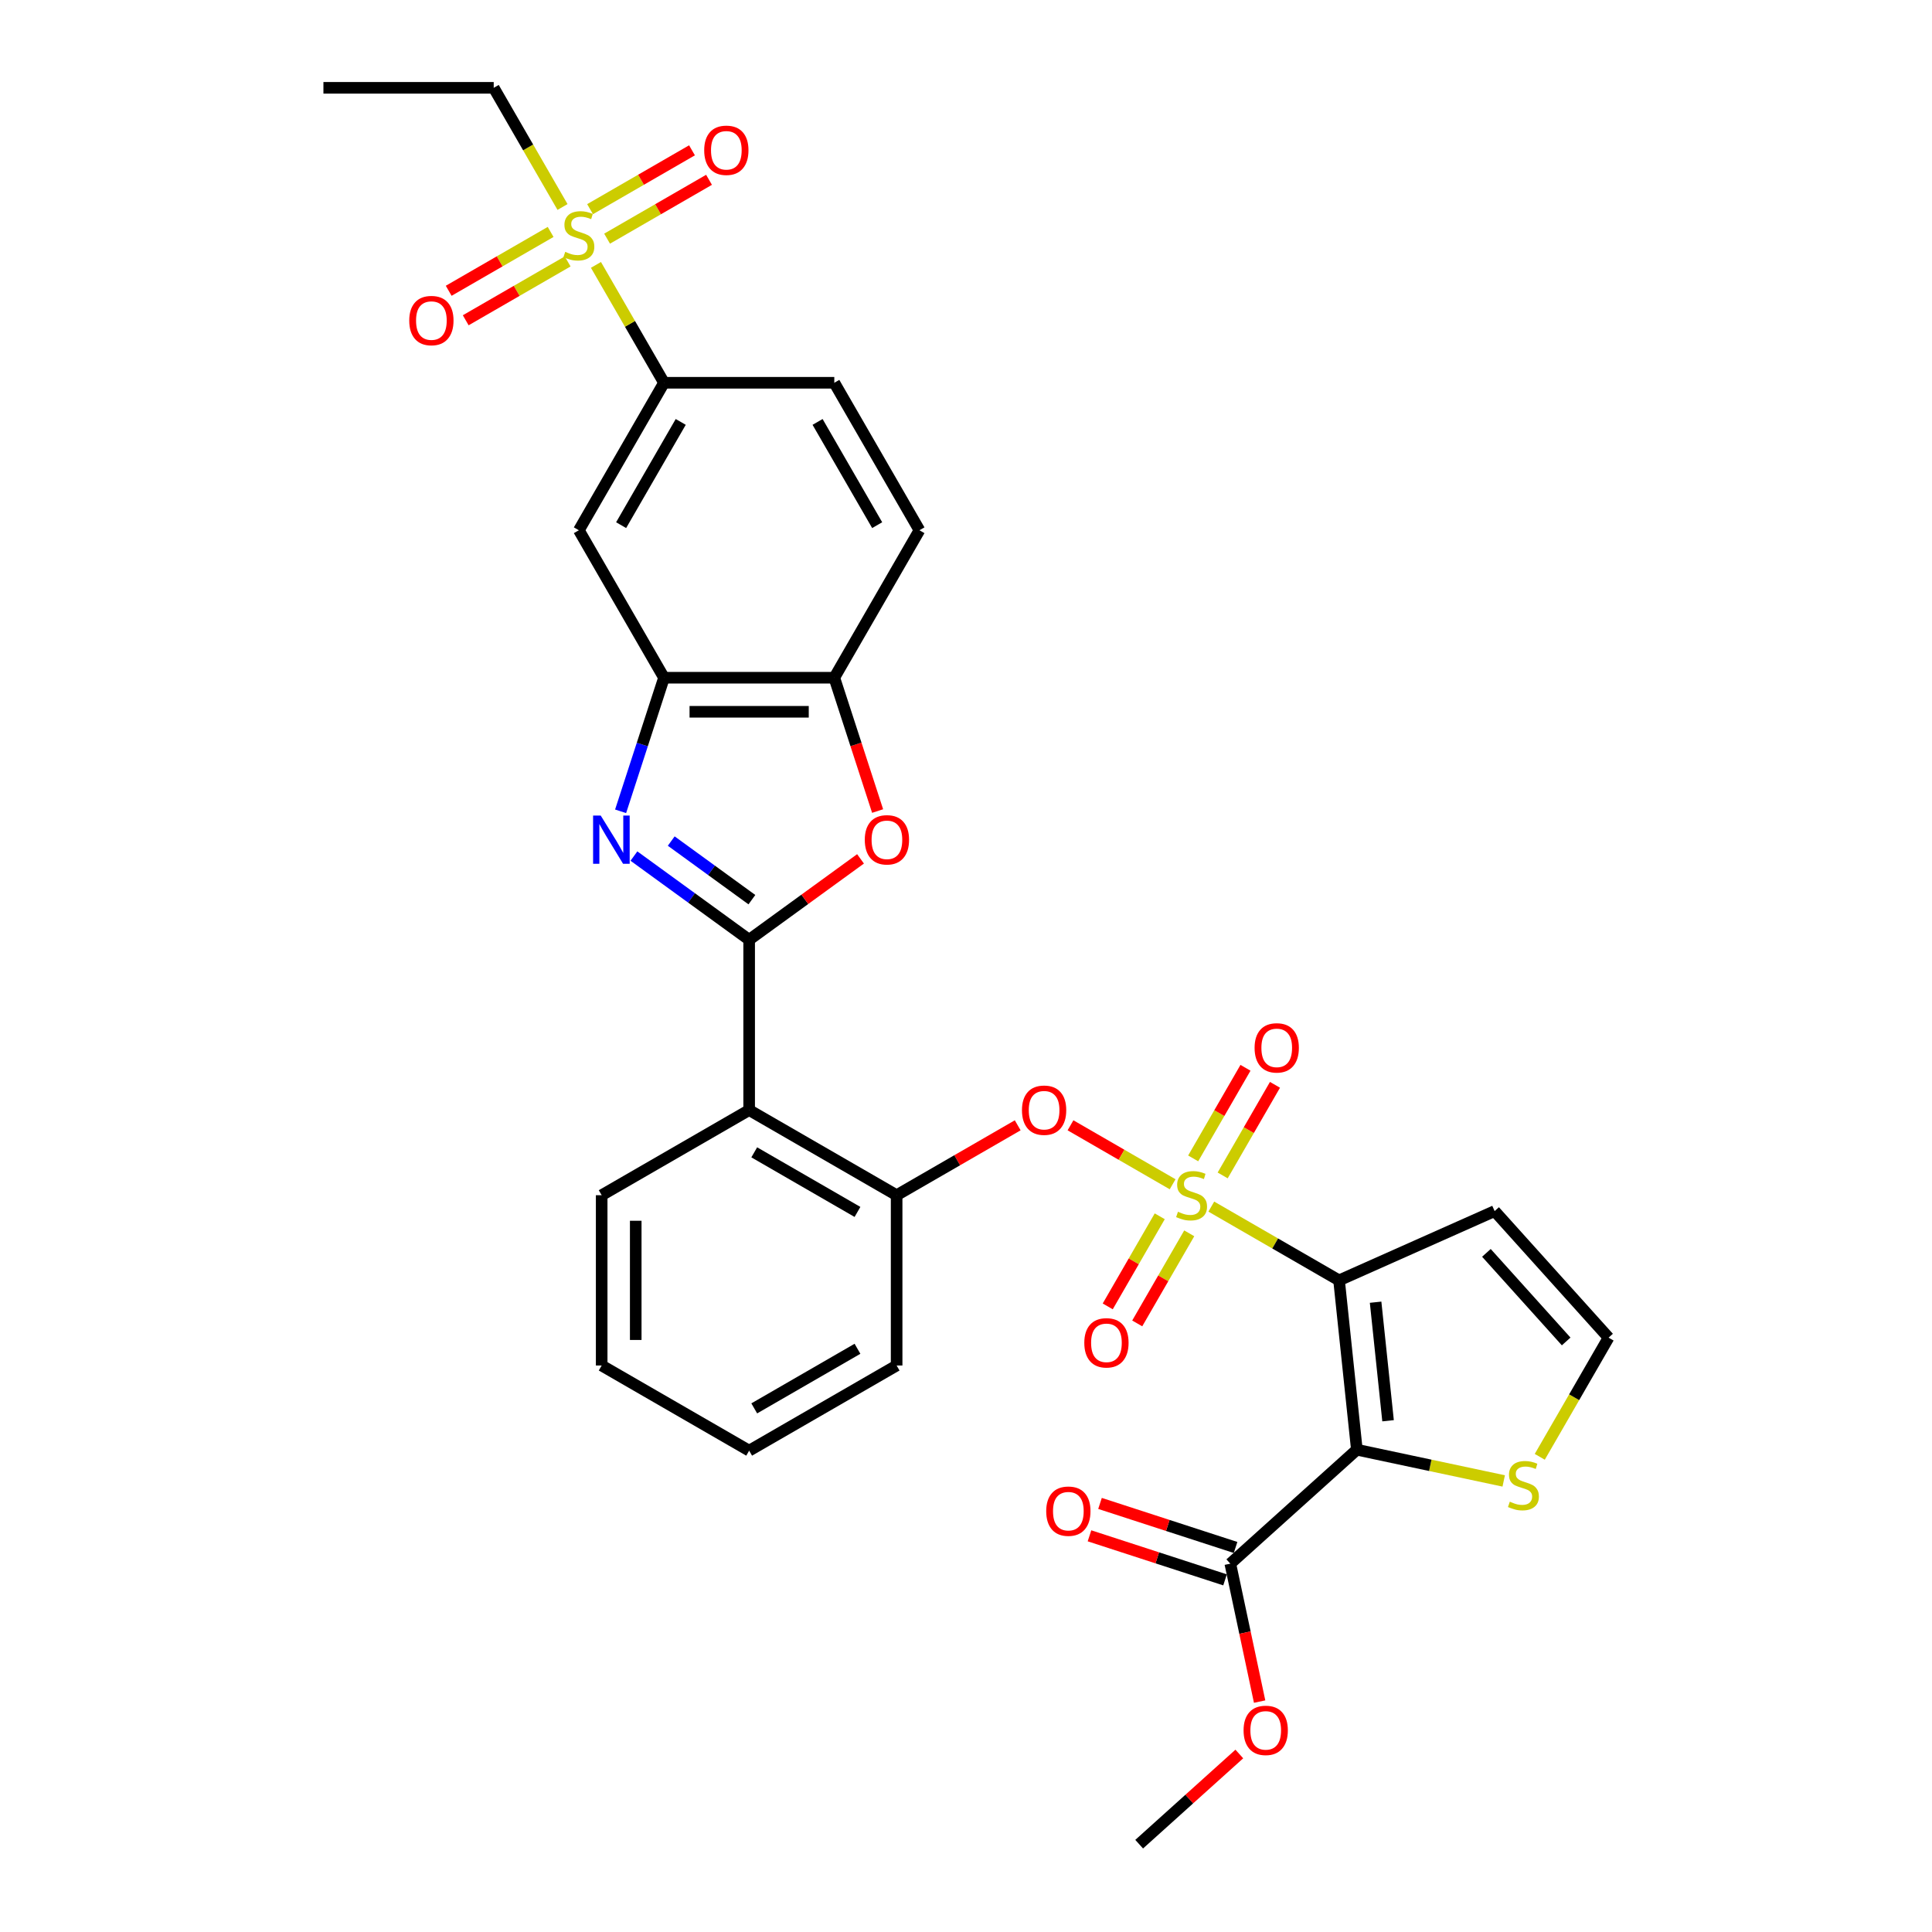<?xml version='1.0' encoding='iso-8859-1'?>
<svg version='1.1' baseProfile='full'
              xmlns='http://www.w3.org/2000/svg'
                      xmlns:rdkit='http://www.rdkit.org/xml'
                      xmlns:xlink='http://www.w3.org/1999/xlink'
                  xml:space='preserve'
width='1000px' height='1000px' viewBox='0 0 1000 1000'>
<!-- END OF HEADER -->
<rect style='opacity:1.0;fill:#FFFFFF;stroke:none' width='1000' height='1000' x='0' y='0'> </rect>
<path class='bond-0' d='M 554.09,582.457 L 580.519,597.716' style='fill:none;fill-rule:evenodd;stroke:#FF0000;stroke-width:6px;stroke-linecap:butt;stroke-linejoin:miter;stroke-opacity:1' />
<path class='bond-0' d='M 580.519,597.716 L 606.949,612.975' style='fill:none;fill-rule:evenodd;stroke:#CCCC00;stroke-width:6px;stroke-linecap:butt;stroke-linejoin:miter;stroke-opacity:1' />
<path class='bond-1' d='M 526.766,582.457 L 495.43,600.549' style='fill:none;fill-rule:evenodd;stroke:#FF0000;stroke-width:6px;stroke-linecap:butt;stroke-linejoin:miter;stroke-opacity:1' />
<path class='bond-1' d='M 495.43,600.549 L 464.094,618.64' style='fill:none;fill-rule:evenodd;stroke:#000000;stroke-width:6px;stroke-linecap:butt;stroke-linejoin:miter;stroke-opacity:1' />
<path class='bond-2' d='M 796.983,754.048 L 814.789,723.206' style='fill:none;fill-rule:evenodd;stroke:#CCCC00;stroke-width:6px;stroke-linecap:butt;stroke-linejoin:miter;stroke-opacity:1' />
<path class='bond-2' d='M 814.789,723.206 L 832.596,692.364' style='fill:none;fill-rule:evenodd;stroke:#000000;stroke-width:6px;stroke-linecap:butt;stroke-linejoin:miter;stroke-opacity:1' />
<path class='bond-3' d='M 778.318,766.528 L 740.313,758.449' style='fill:none;fill-rule:evenodd;stroke:#CCCC00;stroke-width:6px;stroke-linecap:butt;stroke-linejoin:miter;stroke-opacity:1' />
<path class='bond-3' d='M 740.313,758.449 L 702.308,750.371' style='fill:none;fill-rule:evenodd;stroke:#000000;stroke-width:6px;stroke-linecap:butt;stroke-linejoin:miter;stroke-opacity:1' />
<path class='bond-4' d='M 600.283,629.552 L 586.822,652.868' style='fill:none;fill-rule:evenodd;stroke:#CCCC00;stroke-width:6px;stroke-linecap:butt;stroke-linejoin:miter;stroke-opacity:1' />
<path class='bond-4' d='M 586.822,652.868 L 573.361,676.184' style='fill:none;fill-rule:evenodd;stroke:#FF0000;stroke-width:6px;stroke-linecap:butt;stroke-linejoin:miter;stroke-opacity:1' />
<path class='bond-4' d='M 615.55,638.367 L 602.089,661.682' style='fill:none;fill-rule:evenodd;stroke:#CCCC00;stroke-width:6px;stroke-linecap:butt;stroke-linejoin:miter;stroke-opacity:1' />
<path class='bond-4' d='M 602.089,661.682 L 588.628,684.998' style='fill:none;fill-rule:evenodd;stroke:#FF0000;stroke-width:6px;stroke-linecap:butt;stroke-linejoin:miter;stroke-opacity:1' />
<path class='bond-5' d='M 632.852,608.398 L 646.39,584.951' style='fill:none;fill-rule:evenodd;stroke:#CCCC00;stroke-width:6px;stroke-linecap:butt;stroke-linejoin:miter;stroke-opacity:1' />
<path class='bond-5' d='M 646.39,584.951 L 659.927,561.504' style='fill:none;fill-rule:evenodd;stroke:#FF0000;stroke-width:6px;stroke-linecap:butt;stroke-linejoin:miter;stroke-opacity:1' />
<path class='bond-5' d='M 617.586,599.584 L 631.123,576.137' style='fill:none;fill-rule:evenodd;stroke:#CCCC00;stroke-width:6px;stroke-linecap:butt;stroke-linejoin:miter;stroke-opacity:1' />
<path class='bond-5' d='M 631.123,576.137 L 644.66,552.69' style='fill:none;fill-rule:evenodd;stroke:#FF0000;stroke-width:6px;stroke-linecap:butt;stroke-linejoin:miter;stroke-opacity:1' />
<path class='bond-6' d='M 626.968,624.533 L 660.032,643.623' style='fill:none;fill-rule:evenodd;stroke:#CCCC00;stroke-width:6px;stroke-linecap:butt;stroke-linejoin:miter;stroke-opacity:1' />
<path class='bond-6' d='M 660.032,643.623 L 693.095,662.712' style='fill:none;fill-rule:evenodd;stroke:#000000;stroke-width:6px;stroke-linecap:butt;stroke-linejoin:miter;stroke-opacity:1' />
<path class='bond-7' d='M 832.596,692.364 L 773.617,626.861' style='fill:none;fill-rule:evenodd;stroke:#000000;stroke-width:6px;stroke-linecap:butt;stroke-linejoin:miter;stroke-opacity:1' />
<path class='bond-7' d='M 810.649,694.334 L 769.363,648.482' style='fill:none;fill-rule:evenodd;stroke:#000000;stroke-width:6px;stroke-linecap:butt;stroke-linejoin:miter;stroke-opacity:1' />
<path class='bond-8' d='M 321.223,419.933 L 332.456,385.361' style='fill:none;fill-rule:evenodd;stroke:#0000FF;stroke-width:6px;stroke-linecap:butt;stroke-linejoin:miter;stroke-opacity:1' />
<path class='bond-8' d='M 332.456,385.361 L 343.689,350.789' style='fill:none;fill-rule:evenodd;stroke:#000000;stroke-width:6px;stroke-linecap:butt;stroke-linejoin:miter;stroke-opacity:1' />
<path class='bond-9' d='M 328.122,443.097 L 357.941,464.762' style='fill:none;fill-rule:evenodd;stroke:#0000FF;stroke-width:6px;stroke-linecap:butt;stroke-linejoin:miter;stroke-opacity:1' />
<path class='bond-9' d='M 357.941,464.762 L 387.76,486.427' style='fill:none;fill-rule:evenodd;stroke:#000000;stroke-width:6px;stroke-linecap:butt;stroke-linejoin:miter;stroke-opacity:1' />
<path class='bond-9' d='M 347.429,435.334 L 368.303,450.5' style='fill:none;fill-rule:evenodd;stroke:#0000FF;stroke-width:6px;stroke-linecap:butt;stroke-linejoin:miter;stroke-opacity:1' />
<path class='bond-9' d='M 368.303,450.5 L 389.176,465.665' style='fill:none;fill-rule:evenodd;stroke:#000000;stroke-width:6px;stroke-linecap:butt;stroke-linejoin:miter;stroke-opacity:1' />
<path class='bond-10' d='M 387.76,486.427 L 416.584,465.485' style='fill:none;fill-rule:evenodd;stroke:#000000;stroke-width:6px;stroke-linecap:butt;stroke-linejoin:miter;stroke-opacity:1' />
<path class='bond-10' d='M 416.584,465.485 L 445.407,444.544' style='fill:none;fill-rule:evenodd;stroke:#FF0000;stroke-width:6px;stroke-linecap:butt;stroke-linejoin:miter;stroke-opacity:1' />
<path class='bond-11' d='M 387.76,486.427 L 387.76,574.569' style='fill:none;fill-rule:evenodd;stroke:#000000;stroke-width:6px;stroke-linecap:butt;stroke-linejoin:miter;stroke-opacity:1' />
<path class='bond-12' d='M 454.252,419.792 L 443.042,385.291' style='fill:none;fill-rule:evenodd;stroke:#FF0000;stroke-width:6px;stroke-linecap:butt;stroke-linejoin:miter;stroke-opacity:1' />
<path class='bond-12' d='M 443.042,385.291 L 431.832,350.789' style='fill:none;fill-rule:evenodd;stroke:#000000;stroke-width:6px;stroke-linecap:butt;stroke-linejoin:miter;stroke-opacity:1' />
<path class='bond-13' d='M 343.689,350.789 L 431.832,350.789' style='fill:none;fill-rule:evenodd;stroke:#000000;stroke-width:6px;stroke-linecap:butt;stroke-linejoin:miter;stroke-opacity:1' />
<path class='bond-13' d='M 356.91,368.418 L 418.61,368.418' style='fill:none;fill-rule:evenodd;stroke:#000000;stroke-width:6px;stroke-linecap:butt;stroke-linejoin:miter;stroke-opacity:1' />
<path class='bond-14' d='M 343.689,350.789 L 299.618,274.456' style='fill:none;fill-rule:evenodd;stroke:#000000;stroke-width:6px;stroke-linecap:butt;stroke-linejoin:miter;stroke-opacity:1' />
<path class='bond-15' d='M 431.832,350.789 L 475.903,274.456' style='fill:none;fill-rule:evenodd;stroke:#000000;stroke-width:6px;stroke-linecap:butt;stroke-linejoin:miter;stroke-opacity:1' />
<path class='bond-16' d='M 475.903,274.456 L 431.832,198.122' style='fill:none;fill-rule:evenodd;stroke:#000000;stroke-width:6px;stroke-linecap:butt;stroke-linejoin:miter;stroke-opacity:1' />
<path class='bond-16' d='M 454.025,271.82 L 423.176,218.386' style='fill:none;fill-rule:evenodd;stroke:#000000;stroke-width:6px;stroke-linecap:butt;stroke-linejoin:miter;stroke-opacity:1' />
<path class='bond-17' d='M 431.832,198.122 L 343.689,198.122' style='fill:none;fill-rule:evenodd;stroke:#000000;stroke-width:6px;stroke-linecap:butt;stroke-linejoin:miter;stroke-opacity:1' />
<path class='bond-18' d='M 343.689,198.122 L 326.076,167.615' style='fill:none;fill-rule:evenodd;stroke:#000000;stroke-width:6px;stroke-linecap:butt;stroke-linejoin:miter;stroke-opacity:1' />
<path class='bond-18' d='M 326.076,167.615 L 308.462,137.107' style='fill:none;fill-rule:evenodd;stroke:#CCCC00;stroke-width:6px;stroke-linecap:butt;stroke-linejoin:miter;stroke-opacity:1' />
<path class='bond-19' d='M 343.689,198.122 L 299.618,274.456' style='fill:none;fill-rule:evenodd;stroke:#000000;stroke-width:6px;stroke-linecap:butt;stroke-linejoin:miter;stroke-opacity:1' />
<path class='bond-19' d='M 352.345,218.386 L 321.495,271.82' style='fill:none;fill-rule:evenodd;stroke:#000000;stroke-width:6px;stroke-linecap:butt;stroke-linejoin:miter;stroke-opacity:1' />
<path class='bond-20' d='M 464.094,706.783 L 387.76,750.854' style='fill:none;fill-rule:evenodd;stroke:#000000;stroke-width:6px;stroke-linecap:butt;stroke-linejoin:miter;stroke-opacity:1' />
<path class='bond-20' d='M 443.83,698.127 L 390.396,728.977' style='fill:none;fill-rule:evenodd;stroke:#000000;stroke-width:6px;stroke-linecap:butt;stroke-linejoin:miter;stroke-opacity:1' />
<path class='bond-21' d='M 464.094,706.783 L 464.094,618.64' style='fill:none;fill-rule:evenodd;stroke:#000000;stroke-width:6px;stroke-linecap:butt;stroke-linejoin:miter;stroke-opacity:1' />
<path class='bond-22' d='M 387.76,750.854 L 311.427,706.783' style='fill:none;fill-rule:evenodd;stroke:#000000;stroke-width:6px;stroke-linecap:butt;stroke-linejoin:miter;stroke-opacity:1' />
<path class='bond-23' d='M 311.427,706.783 L 311.427,618.64' style='fill:none;fill-rule:evenodd;stroke:#000000;stroke-width:6px;stroke-linecap:butt;stroke-linejoin:miter;stroke-opacity:1' />
<path class='bond-23' d='M 329.055,693.562 L 329.055,631.862' style='fill:none;fill-rule:evenodd;stroke:#000000;stroke-width:6px;stroke-linecap:butt;stroke-linejoin:miter;stroke-opacity:1' />
<path class='bond-24' d='M 311.427,618.64 L 387.76,574.569' style='fill:none;fill-rule:evenodd;stroke:#000000;stroke-width:6px;stroke-linecap:butt;stroke-linejoin:miter;stroke-opacity:1' />
<path class='bond-25' d='M 387.76,574.569 L 464.094,618.64' style='fill:none;fill-rule:evenodd;stroke:#000000;stroke-width:6px;stroke-linecap:butt;stroke-linejoin:miter;stroke-opacity:1' />
<path class='bond-25' d='M 390.396,596.447 L 443.83,627.296' style='fill:none;fill-rule:evenodd;stroke:#000000;stroke-width:6px;stroke-linecap:butt;stroke-linejoin:miter;stroke-opacity:1' />
<path class='bond-26' d='M 291.16,107.139 L 273.353,76.297' style='fill:none;fill-rule:evenodd;stroke:#CCCC00;stroke-width:6px;stroke-linecap:butt;stroke-linejoin:miter;stroke-opacity:1' />
<path class='bond-26' d='M 273.353,76.297 L 255.547,45.455' style='fill:none;fill-rule:evenodd;stroke:#000000;stroke-width:6px;stroke-linecap:butt;stroke-linejoin:miter;stroke-opacity:1' />
<path class='bond-27' d='M 285.004,120.048 L 258.624,135.278' style='fill:none;fill-rule:evenodd;stroke:#CCCC00;stroke-width:6px;stroke-linecap:butt;stroke-linejoin:miter;stroke-opacity:1' />
<path class='bond-27' d='M 258.624,135.278 L 232.244,150.508' style='fill:none;fill-rule:evenodd;stroke:#FF0000;stroke-width:6px;stroke-linecap:butt;stroke-linejoin:miter;stroke-opacity:1' />
<path class='bond-27' d='M 293.818,135.315 L 267.438,150.545' style='fill:none;fill-rule:evenodd;stroke:#CCCC00;stroke-width:6px;stroke-linecap:butt;stroke-linejoin:miter;stroke-opacity:1' />
<path class='bond-27' d='M 267.438,150.545 L 241.059,165.775' style='fill:none;fill-rule:evenodd;stroke:#FF0000;stroke-width:6px;stroke-linecap:butt;stroke-linejoin:miter;stroke-opacity:1' />
<path class='bond-28' d='M 314.232,123.529 L 340.611,108.298' style='fill:none;fill-rule:evenodd;stroke:#CCCC00;stroke-width:6px;stroke-linecap:butt;stroke-linejoin:miter;stroke-opacity:1' />
<path class='bond-28' d='M 340.611,108.298 L 366.991,93.068' style='fill:none;fill-rule:evenodd;stroke:#FF0000;stroke-width:6px;stroke-linecap:butt;stroke-linejoin:miter;stroke-opacity:1' />
<path class='bond-28' d='M 305.418,108.262 L 331.797,93.032' style='fill:none;fill-rule:evenodd;stroke:#CCCC00;stroke-width:6px;stroke-linecap:butt;stroke-linejoin:miter;stroke-opacity:1' />
<path class='bond-28' d='M 331.797,93.032 L 358.177,77.801' style='fill:none;fill-rule:evenodd;stroke:#FF0000;stroke-width:6px;stroke-linecap:butt;stroke-linejoin:miter;stroke-opacity:1' />
<path class='bond-29' d='M 255.547,45.455 L 167.404,45.455' style='fill:none;fill-rule:evenodd;stroke:#000000;stroke-width:6px;stroke-linecap:butt;stroke-linejoin:miter;stroke-opacity:1' />
<path class='bond-30' d='M 773.617,626.861 L 693.095,662.712' style='fill:none;fill-rule:evenodd;stroke:#000000;stroke-width:6px;stroke-linecap:butt;stroke-linejoin:miter;stroke-opacity:1' />
<path class='bond-31' d='M 693.095,662.712 L 702.308,750.371' style='fill:none;fill-rule:evenodd;stroke:#000000;stroke-width:6px;stroke-linecap:butt;stroke-linejoin:miter;stroke-opacity:1' />
<path class='bond-31' d='M 712.009,674.018 L 718.458,735.38' style='fill:none;fill-rule:evenodd;stroke:#000000;stroke-width:6px;stroke-linecap:butt;stroke-linejoin:miter;stroke-opacity:1' />
<path class='bond-32' d='M 702.308,750.371 L 636.806,809.35' style='fill:none;fill-rule:evenodd;stroke:#000000;stroke-width:6px;stroke-linecap:butt;stroke-linejoin:miter;stroke-opacity:1' />
<path class='bond-33' d='M 636.806,809.35 L 644.393,845.046' style='fill:none;fill-rule:evenodd;stroke:#000000;stroke-width:6px;stroke-linecap:butt;stroke-linejoin:miter;stroke-opacity:1' />
<path class='bond-33' d='M 644.393,845.046 L 651.98,880.741' style='fill:none;fill-rule:evenodd;stroke:#FF0000;stroke-width:6px;stroke-linecap:butt;stroke-linejoin:miter;stroke-opacity:1' />
<path class='bond-34' d='M 639.529,800.967 L 604.446,789.568' style='fill:none;fill-rule:evenodd;stroke:#000000;stroke-width:6px;stroke-linecap:butt;stroke-linejoin:miter;stroke-opacity:1' />
<path class='bond-34' d='M 604.446,789.568 L 569.363,778.169' style='fill:none;fill-rule:evenodd;stroke:#FF0000;stroke-width:6px;stroke-linecap:butt;stroke-linejoin:miter;stroke-opacity:1' />
<path class='bond-34' d='M 634.082,817.733 L 598.999,806.334' style='fill:none;fill-rule:evenodd;stroke:#000000;stroke-width:6px;stroke-linecap:butt;stroke-linejoin:miter;stroke-opacity:1' />
<path class='bond-34' d='M 598.999,806.334 L 563.916,794.935' style='fill:none;fill-rule:evenodd;stroke:#FF0000;stroke-width:6px;stroke-linecap:butt;stroke-linejoin:miter;stroke-opacity:1' />
<path class='bond-35' d='M 641.469,907.868 L 615.549,931.207' style='fill:none;fill-rule:evenodd;stroke:#FF0000;stroke-width:6px;stroke-linecap:butt;stroke-linejoin:miter;stroke-opacity:1' />
<path class='bond-35' d='M 615.549,931.207 L 589.629,954.545' style='fill:none;fill-rule:evenodd;stroke:#000000;stroke-width:6px;stroke-linecap:butt;stroke-linejoin:miter;stroke-opacity:1' />
<path  class='atom-0' d='M 528.969 574.64
Q 528.969 568.646, 531.931 565.297
Q 534.892 561.947, 540.428 561.947
Q 545.963 561.947, 548.925 565.297
Q 551.886 568.646, 551.886 574.64
Q 551.886 580.704, 548.889 584.159
Q 545.892 587.579, 540.428 587.579
Q 534.928 587.579, 531.931 584.159
Q 528.969 580.739, 528.969 574.64
M 540.428 584.758
Q 544.235 584.758, 546.28 582.22
Q 548.36 579.646, 548.36 574.64
Q 548.36 569.739, 546.28 567.271
Q 544.235 564.768, 540.428 564.768
Q 536.62 564.768, 534.54 567.236
Q 532.495 569.704, 532.495 574.64
Q 532.495 579.681, 534.54 582.22
Q 536.62 584.758, 540.428 584.758
' fill='#FF0000'/>
<path  class='atom-1' d='M 781.473 777.265
Q 781.755 777.37, 782.919 777.864
Q 784.082 778.358, 785.352 778.675
Q 786.656 778.957, 787.925 778.957
Q 790.288 778.957, 791.663 777.829
Q 793.038 776.665, 793.038 774.656
Q 793.038 773.281, 792.333 772.434
Q 791.663 771.588, 790.605 771.13
Q 789.547 770.672, 787.784 770.143
Q 785.563 769.473, 784.223 768.838
Q 782.919 768.204, 781.967 766.864
Q 781.05 765.524, 781.05 763.268
Q 781.05 760.13, 783.166 758.191
Q 785.316 756.251, 789.547 756.251
Q 792.438 756.251, 795.717 757.626
L 794.906 760.341
Q 791.909 759.107, 789.653 759.107
Q 787.22 759.107, 785.88 760.13
Q 784.541 761.117, 784.576 762.845
Q 784.576 764.184, 785.246 764.995
Q 785.951 765.806, 786.938 766.264
Q 787.961 766.723, 789.653 767.252
Q 791.909 767.957, 793.249 768.662
Q 794.589 769.367, 795.541 770.813
Q 796.528 772.223, 796.528 774.656
Q 796.528 778.111, 794.201 779.979
Q 791.909 781.813, 788.066 781.813
Q 785.845 781.813, 784.153 781.319
Q 782.496 780.861, 780.521 780.05
L 781.473 777.265
' fill='#CCCC00'/>
<path  class='atom-2' d='M 609.71 627.208
Q 609.992 627.314, 611.155 627.807
Q 612.319 628.301, 613.588 628.618
Q 614.893 628.9, 616.162 628.9
Q 618.524 628.9, 619.899 627.772
Q 621.274 626.608, 621.274 624.599
Q 621.274 623.224, 620.569 622.378
Q 619.899 621.531, 618.841 621.073
Q 617.784 620.615, 616.021 620.086
Q 613.8 619.416, 612.46 618.781
Q 611.155 618.147, 610.203 616.807
Q 609.287 615.467, 609.287 613.211
Q 609.287 610.073, 611.402 608.134
Q 613.553 606.195, 617.784 606.195
Q 620.675 606.195, 623.954 607.57
L 623.143 610.284
Q 620.146 609.05, 617.89 609.05
Q 615.457 609.05, 614.117 610.073
Q 612.777 611.06, 612.813 612.788
Q 612.813 614.128, 613.482 614.938
Q 614.188 615.749, 615.175 616.208
Q 616.197 616.666, 617.89 617.195
Q 620.146 617.9, 621.486 618.605
Q 622.825 619.31, 623.777 620.756
Q 624.765 622.166, 624.765 624.599
Q 624.765 628.054, 622.438 629.923
Q 620.146 631.756, 616.303 631.756
Q 614.082 631.756, 612.389 631.262
Q 610.732 630.804, 608.758 629.993
L 609.71 627.208
' fill='#CCCC00'/>
<path  class='atom-3' d='M 561.231 695.045
Q 561.231 689.051, 564.193 685.701
Q 567.155 682.352, 572.69 682.352
Q 578.225 682.352, 581.187 685.701
Q 584.149 689.051, 584.149 695.045
Q 584.149 701.109, 581.152 704.564
Q 578.155 707.984, 572.69 707.984
Q 567.19 707.984, 564.193 704.564
Q 561.231 701.144, 561.231 695.045
M 572.69 705.163
Q 576.498 705.163, 578.543 702.625
Q 580.623 700.051, 580.623 695.045
Q 580.623 690.144, 578.543 687.676
Q 576.498 685.173, 572.69 685.173
Q 568.882 685.173, 566.802 687.641
Q 564.757 690.109, 564.757 695.045
Q 564.757 700.086, 566.802 702.625
Q 568.882 705.163, 572.69 705.163
' fill='#FF0000'/>
<path  class='atom-4' d='M 649.374 542.377
Q 649.374 536.384, 652.336 533.034
Q 655.297 529.685, 660.833 529.685
Q 666.368 529.685, 669.329 533.034
Q 672.291 536.384, 672.291 542.377
Q 672.291 548.441, 669.294 551.897
Q 666.297 555.317, 660.833 555.317
Q 655.332 555.317, 652.336 551.897
Q 649.374 548.477, 649.374 542.377
M 660.833 552.496
Q 664.64 552.496, 666.685 549.958
Q 668.765 547.384, 668.765 542.377
Q 668.765 537.477, 666.685 535.009
Q 664.64 532.505, 660.833 532.505
Q 657.025 532.505, 654.945 534.973
Q 652.9 537.441, 652.9 542.377
Q 652.9 547.419, 654.945 549.958
Q 657.025 552.496, 660.833 552.496
' fill='#FF0000'/>
<path  class='atom-6' d='M 310.934 422.137
L 319.113 435.358
Q 319.924 436.663, 321.229 439.025
Q 322.533 441.387, 322.604 441.528
L 322.604 422.137
L 325.918 422.137
L 325.918 447.099
L 322.498 447.099
L 313.719 432.643
Q 312.697 430.951, 311.604 429.012
Q 310.546 427.073, 310.229 426.473
L 310.229 447.099
L 306.985 447.099
L 306.985 422.137
L 310.934 422.137
' fill='#0000FF'/>
<path  class='atom-8' d='M 447.611 434.688
Q 447.611 428.695, 450.572 425.345
Q 453.534 421.996, 459.069 421.996
Q 464.604 421.996, 467.566 425.345
Q 470.528 428.695, 470.528 434.688
Q 470.528 440.752, 467.531 444.208
Q 464.534 447.628, 459.069 447.628
Q 453.569 447.628, 450.572 444.208
Q 447.611 440.788, 447.611 434.688
M 459.069 444.807
Q 462.877 444.807, 464.922 442.269
Q 467.002 439.695, 467.002 434.688
Q 467.002 429.788, 464.922 427.32
Q 462.877 424.816, 459.069 424.816
Q 455.261 424.816, 453.181 427.284
Q 451.136 429.752, 451.136 434.688
Q 451.136 439.73, 453.181 442.269
Q 455.261 444.807, 459.069 444.807
' fill='#FF0000'/>
<path  class='atom-21' d='M 292.566 130.356
Q 292.848 130.461, 294.012 130.955
Q 295.175 131.449, 296.445 131.766
Q 297.749 132.048, 299.018 132.048
Q 301.381 132.048, 302.756 130.92
Q 304.131 129.756, 304.131 127.747
Q 304.131 126.372, 303.426 125.525
Q 302.756 124.679, 301.698 124.221
Q 300.64 123.763, 298.877 123.234
Q 296.656 122.564, 295.316 121.929
Q 294.012 121.295, 293.06 119.955
Q 292.143 118.615, 292.143 116.359
Q 292.143 113.221, 294.259 111.282
Q 296.409 109.342, 300.64 109.342
Q 303.531 109.342, 306.81 110.718
L 305.999 113.432
Q 303.002 112.198, 300.746 112.198
Q 298.313 112.198, 296.973 113.221
Q 295.634 114.208, 295.669 115.936
Q 295.669 117.275, 296.339 118.086
Q 297.044 118.897, 298.031 119.355
Q 299.054 119.814, 300.746 120.343
Q 303.002 121.048, 304.342 121.753
Q 305.682 122.458, 306.634 123.904
Q 307.621 125.314, 307.621 127.747
Q 307.621 131.202, 305.294 133.07
Q 303.002 134.904, 299.159 134.904
Q 296.938 134.904, 295.246 134.41
Q 293.589 133.952, 291.614 133.141
L 292.566 130.356
' fill='#CCCC00'/>
<path  class='atom-23' d='M 211.826 165.93
Q 211.826 159.936, 214.787 156.587
Q 217.749 153.237, 223.284 153.237
Q 228.819 153.237, 231.781 156.587
Q 234.743 159.936, 234.743 165.93
Q 234.743 171.994, 231.746 175.449
Q 228.749 178.869, 223.284 178.869
Q 217.784 178.869, 214.787 175.449
Q 211.826 172.029, 211.826 165.93
M 223.284 176.049
Q 227.092 176.049, 229.137 173.51
Q 231.217 170.936, 231.217 165.93
Q 231.217 161.029, 229.137 158.561
Q 227.092 156.058, 223.284 156.058
Q 219.476 156.058, 217.396 158.526
Q 215.351 160.994, 215.351 165.93
Q 215.351 170.972, 217.396 173.51
Q 219.476 176.049, 223.284 176.049
' fill='#FF0000'/>
<path  class='atom-24' d='M 364.493 77.787
Q 364.493 71.794, 367.454 68.444
Q 370.416 65.095, 375.951 65.095
Q 381.487 65.095, 384.448 68.444
Q 387.41 71.794, 387.41 77.787
Q 387.41 83.852, 384.413 87.307
Q 381.416 90.727, 375.951 90.727
Q 370.451 90.727, 367.454 87.307
Q 364.493 83.887, 364.493 77.787
M 375.951 87.906
Q 379.759 87.906, 381.804 85.368
Q 383.884 82.794, 383.884 77.787
Q 383.884 72.887, 381.804 70.419
Q 379.759 67.915, 375.951 67.915
Q 372.144 67.915, 370.064 70.383
Q 368.019 72.852, 368.019 77.787
Q 368.019 82.829, 370.064 85.368
Q 372.144 87.906, 375.951 87.906
' fill='#FF0000'/>
<path  class='atom-30' d='M 643.673 895.637
Q 643.673 889.643, 646.635 886.294
Q 649.596 882.945, 655.132 882.945
Q 660.667 882.945, 663.628 886.294
Q 666.59 889.643, 666.59 895.637
Q 666.59 901.701, 663.593 905.156
Q 660.596 908.576, 655.132 908.576
Q 649.631 908.576, 646.635 905.156
Q 643.673 901.737, 643.673 895.637
M 655.132 905.756
Q 658.939 905.756, 660.984 903.217
Q 663.064 900.644, 663.064 895.637
Q 663.064 890.736, 660.984 888.268
Q 658.939 885.765, 655.132 885.765
Q 651.324 885.765, 649.244 888.233
Q 647.199 890.701, 647.199 895.637
Q 647.199 900.679, 649.244 903.217
Q 651.324 905.756, 655.132 905.756
' fill='#FF0000'/>
<path  class='atom-31' d='M 541.519 782.183
Q 541.519 776.189, 544.48 772.84
Q 547.442 769.491, 552.977 769.491
Q 558.513 769.491, 561.474 772.84
Q 564.436 776.189, 564.436 782.183
Q 564.436 788.247, 561.439 791.703
Q 558.442 795.122, 552.977 795.122
Q 547.477 795.122, 544.48 791.703
Q 541.519 788.283, 541.519 782.183
M 552.977 792.302
Q 556.785 792.302, 558.83 789.763
Q 560.91 787.19, 560.91 782.183
Q 560.91 777.282, 558.83 774.814
Q 556.785 772.311, 552.977 772.311
Q 549.169 772.311, 547.089 774.779
Q 545.044 777.247, 545.044 782.183
Q 545.044 787.225, 547.089 789.763
Q 549.169 792.302, 552.977 792.302
' fill='#FF0000'/>
</svg>
